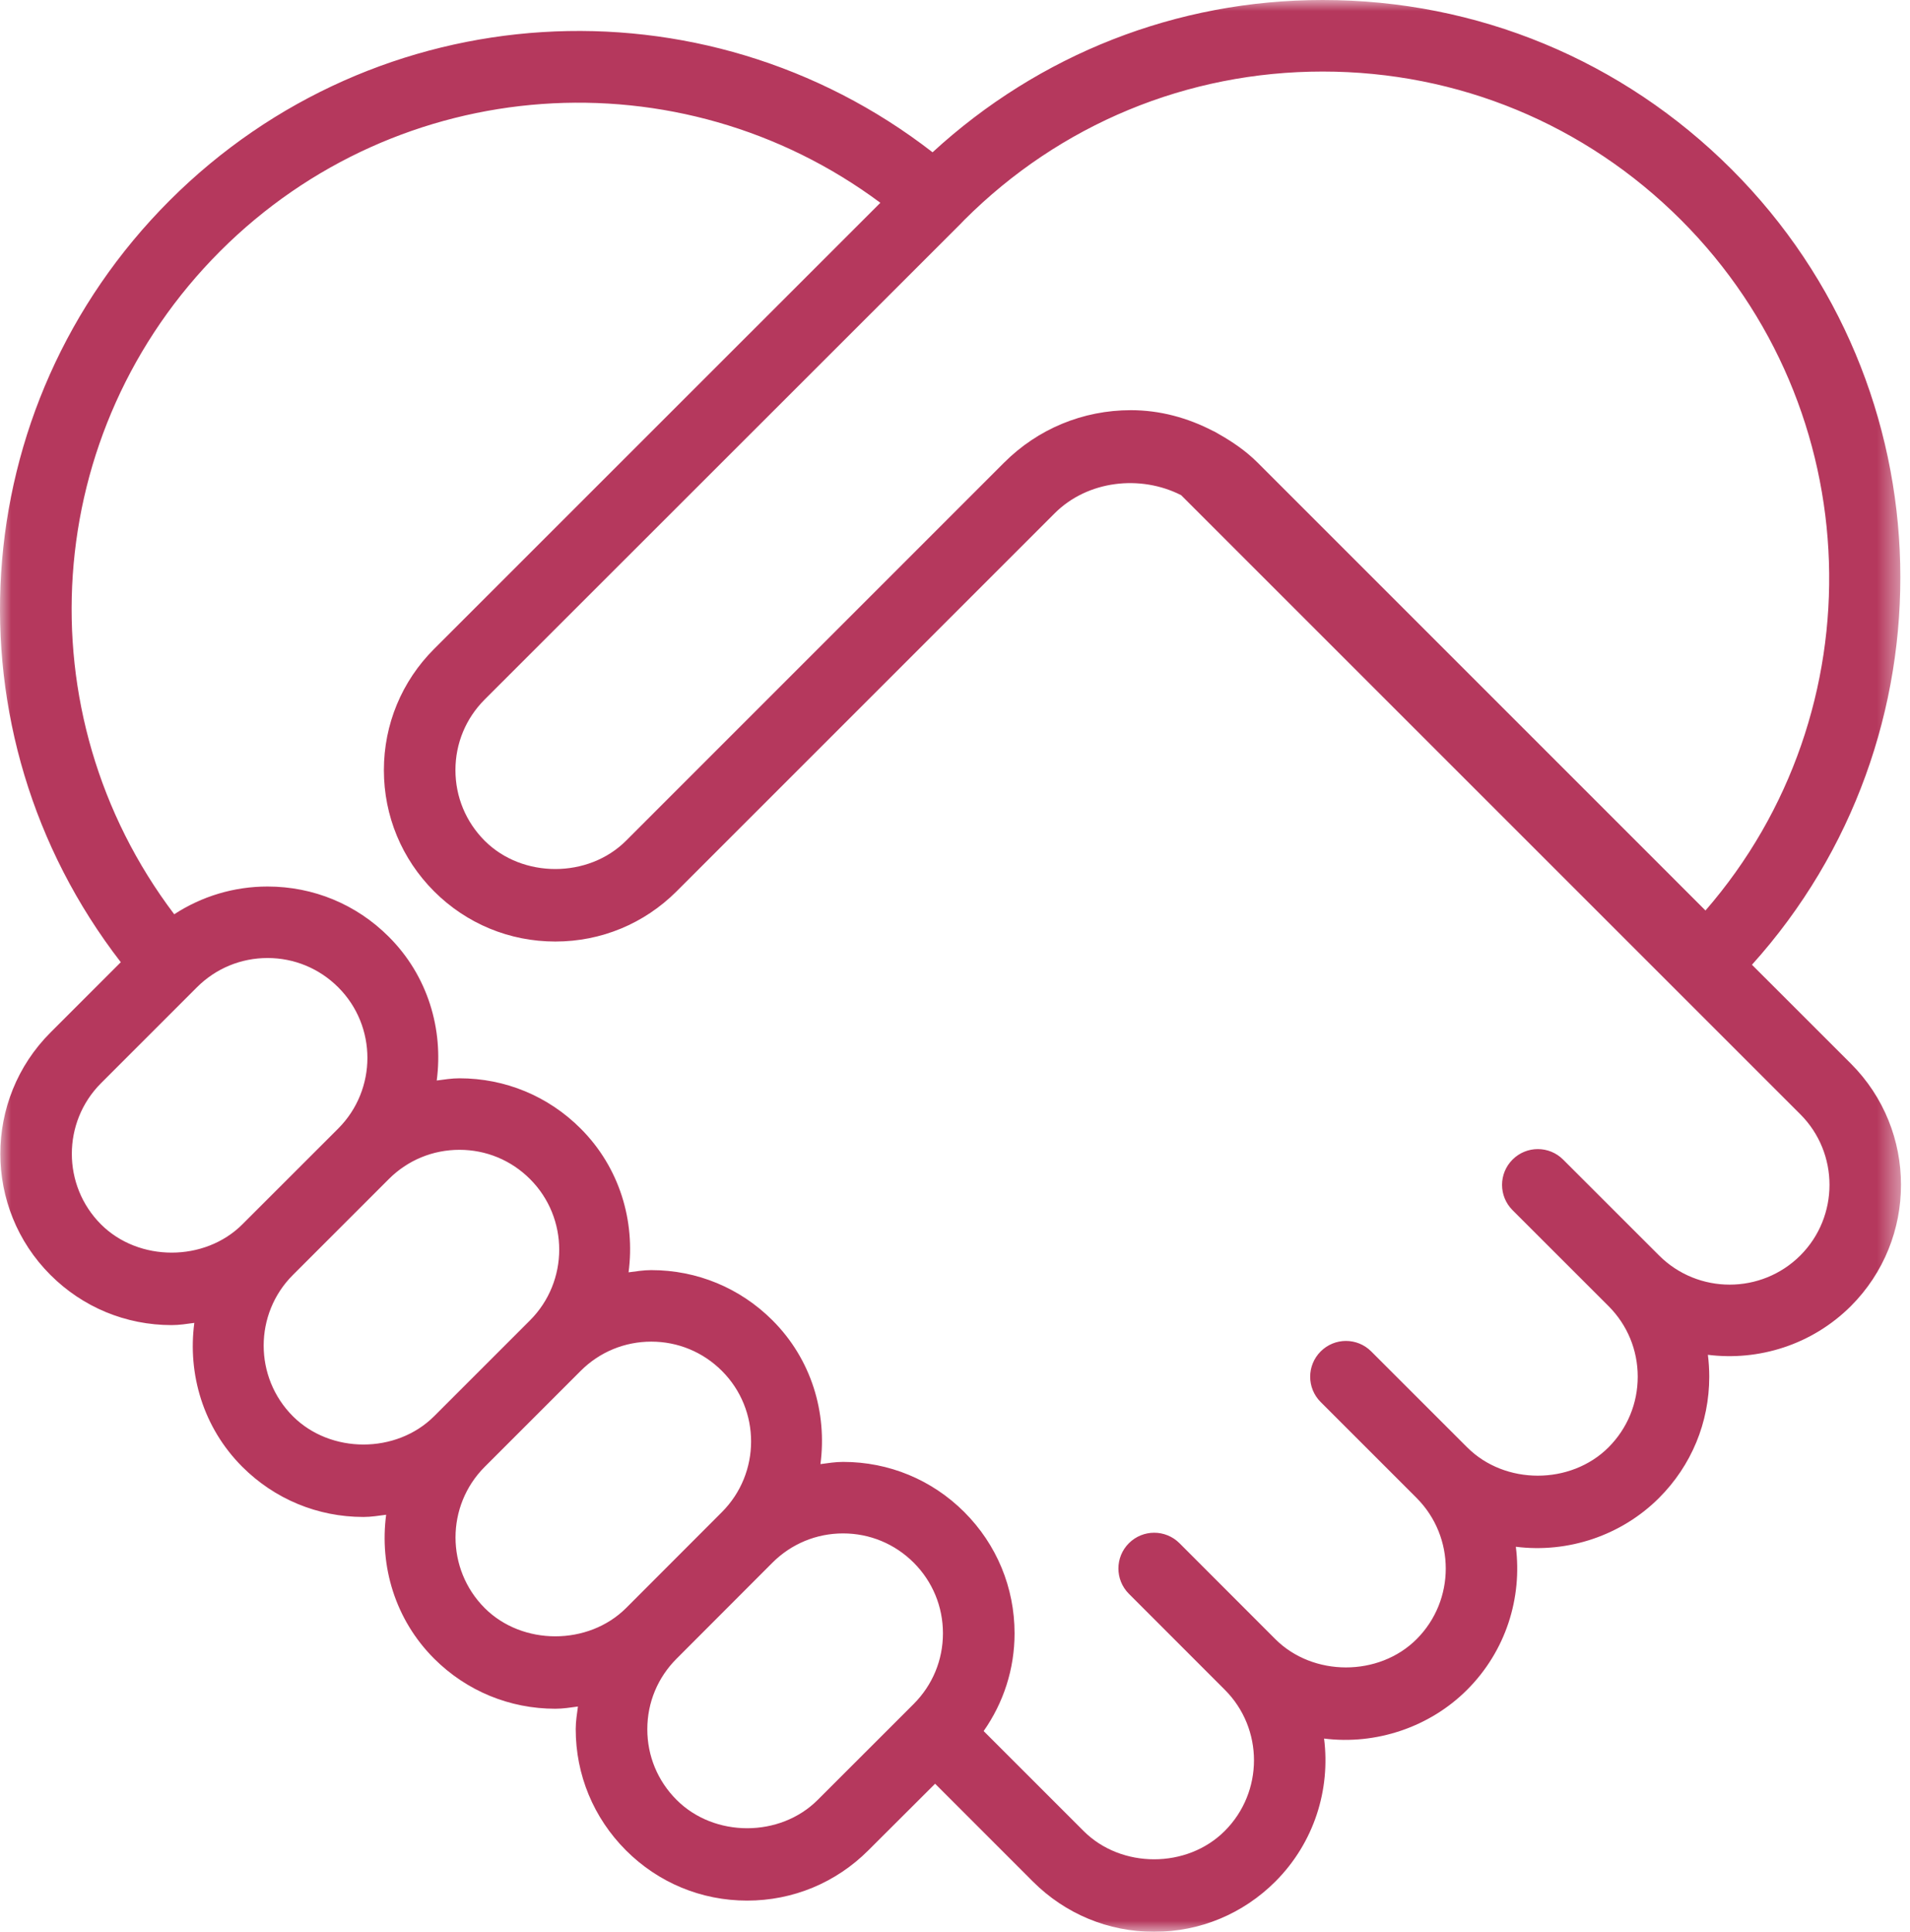 <?xml version="1.0" encoding="UTF-8" standalone="no"?>
<svg width="87px" height="88px" viewBox="0 0 87 88" version="1.1" xmlns="http://www.w3.org/2000/svg" xmlns:xlink="http://www.w3.org/1999/xlink">
    <!-- Generator: Sketch 3.8.1 (29687) - http://www.bohemiancoding.com/sketch -->
    <title>homepage-ctaexternal-familyservices</title>
    <desc>Created with Sketch.</desc>
    <defs>
        <polygon id="path-1" points="43.295 88 0 88 0 0 43.295 0 86.59 0 86.59 88 43.295 88"></polygon>
    </defs>
    <g id="Symbols" stroke="none" stroke-width="1" fill="none" fill-rule="evenodd">
        <g id="icon-heart-hands">
            <g>
                <mask id="mask-2" fill="white">
                    <use xlink:href="#path-1"></use>
                </mask>
                <g id="Clip-2"></g>
                <path d="M82.005,57.19 C80.228,58.963 77.344,58.962 75.571,57.192 L71.2,52.823 C70.563,52.186 69.533,52.186 68.896,52.823 C68.259,53.46 68.259,54.49 68.896,55.127 L73.267,59.496 C74.125,60.355 74.598,61.497 74.598,62.713 C74.598,63.929 74.125,65.071 73.267,65.932 C71.546,67.651 68.547,67.654 66.831,65.932 C66.829,65.93 66.828,65.93 66.826,65.928 L62.46,61.563 C61.823,60.925 60.793,60.925 60.156,61.563 C59.519,62.2 59.519,63.23 60.156,63.867 L64.52,68.231 C64.522,68.233 64.522,68.234 64.524,68.236 C66.297,70.011 66.297,72.897 64.525,74.67 C62.809,76.386 59.811,76.386 58.093,74.67 L53.726,70.299 C53.088,69.662 52.059,69.662 51.421,70.299 C50.784,70.935 50.784,71.966 51.421,72.603 L55.789,76.974 C57.562,78.745 57.562,81.631 55.787,83.406 C54.069,85.129 51.069,85.127 49.355,83.406 L44.805,78.856 C45.714,77.559 46.213,76.024 46.213,74.406 C46.213,72.32 45.401,70.359 43.927,68.883 C42.452,67.408 40.491,66.595 38.404,66.595 C38.053,66.595 37.713,66.65 37.371,66.696 C37.679,64.367 36.971,61.929 35.187,60.146 C33.712,58.672 31.752,57.858 29.664,57.858 C29.314,57.858 28.973,57.914 28.631,57.959 C28.939,55.632 28.232,53.194 26.449,51.41 C24.974,49.933 23.014,49.12 20.926,49.12 C20.576,49.12 20.235,49.176 19.893,49.221 C20.201,46.893 19.494,44.455 17.709,42.672 C16.234,41.195 14.272,40.384 12.186,40.384 C10.653,40.384 9.191,40.83 7.936,41.648 C1.007,32.488 1.846,19.626 10.032,11.438 C18.164,3.308 30.953,2.433 40.1,9.238 L19.774,29.561 C18.299,31.036 17.486,32.997 17.486,35.083 C17.486,37.169 18.299,39.129 19.774,40.605 C21.249,42.079 23.209,42.89 25.295,42.89 C27.381,42.89 29.341,42.079 30.818,40.604 L48.037,23.385 C49.547,21.876 51.953,21.617 53.801,22.557 L82.003,50.758 C83.776,52.529 83.776,55.417 82.005,57.19 L82.005,57.19 Z M37.248,81.99 C35.531,83.712 32.537,83.714 30.818,81.99 C29.957,81.129 29.483,79.987 29.485,78.77 C29.485,77.557 29.959,76.418 30.818,75.559 L35.185,71.185 C36.044,70.327 37.187,69.852 38.402,69.852 C39.618,69.852 40.76,70.327 41.619,71.185 C42.478,72.044 42.951,73.188 42.951,74.404 C42.951,75.62 42.478,76.76 41.619,77.621 L37.248,81.99 Z M22.08,73.255 C20.305,71.479 20.305,68.593 22.08,66.818 L26.449,62.449 C27.308,61.589 28.45,61.116 29.666,61.116 C30.881,61.116 32.022,61.589 32.883,62.449 C34.656,64.222 34.654,67.107 32.883,68.881 L28.517,73.253 C26.794,74.969 23.794,74.968 22.08,73.255 L22.08,73.255 Z M13.34,64.514 C11.567,62.739 11.567,59.853 13.34,58.08 L17.712,53.709 C18.57,52.851 19.712,52.378 20.928,52.378 C22.143,52.378 23.284,52.851 24.143,53.711 C25.916,55.484 25.914,58.37 24.143,60.145 L19.774,64.514 C18.053,66.233 15.058,66.233 13.34,64.514 L13.34,64.514 Z M4.602,55.776 C2.829,54.003 2.829,51.118 4.602,49.342 L8.973,44.971 C9.832,44.114 10.972,43.641 12.188,43.641 C13.404,43.641 14.546,44.116 15.407,44.976 C17.178,46.746 17.178,49.632 15.407,51.408 L11.036,55.777 C9.318,57.49 6.32,57.49 4.602,55.776 L4.602,55.776 Z M43.923,10.021 C48.284,5.661 54.081,3.259 60.247,3.259 C66.414,3.259 72.211,5.661 76.571,10.021 C85.181,18.635 85.552,32.417 77.684,41.476 L57.286,21.076 C56.749,20.54 56.134,20.121 55.491,19.759 C55.407,19.714 55.334,19.66 55.248,19.629 C54.102,19.034 52.839,18.685 51.511,18.685 C49.329,18.685 47.276,19.534 45.732,21.079 L28.514,38.3 C26.794,40.016 23.797,40.017 22.078,38.3 C21.219,37.439 20.745,36.297 20.745,35.081 C20.745,33.865 21.219,32.723 22.078,31.864 L43.733,10.218 L43.923,10.021 Z M84.307,48.452 L79.801,43.948 C89.103,33.619 88.813,17.659 78.876,7.716 C73.9,2.741 67.284,0 60.247,0 C53.592,0 47.333,2.477 42.478,6.937 C32.009,-1.185 17.132,-0.272 7.728,9.132 C-1.68,18.54 -2.589,33.367 5.502,43.832 L2.298,47.036 C-0.746,50.083 -0.746,55.037 2.298,58.078 C3.773,59.552 5.733,60.363 7.819,60.363 C8.169,60.363 8.51,60.308 8.851,60.262 C8.543,62.589 9.25,65.029 11.034,66.815 C12.509,68.29 14.469,69.103 16.555,69.103 C16.906,69.103 17.246,69.047 17.589,69.002 C17.282,71.332 17.989,73.772 19.776,75.558 C21.25,77.029 23.211,77.839 25.295,77.839 C25.645,77.839 25.984,77.784 26.325,77.738 C26.281,78.077 26.224,78.415 26.224,78.762 C26.222,80.849 27.036,82.811 28.51,84.288 C29.984,85.764 31.944,86.579 34.032,86.579 C36.119,86.579 38.08,85.764 39.553,84.289 L42.594,81.255 L47.046,85.709 C48.522,87.185 50.483,88 52.57,88 C54.656,88 56.617,87.185 58.093,85.71 C59.866,83.934 60.606,81.511 60.311,79.197 C62.664,79.495 65.118,78.687 66.828,76.974 C68.601,75.199 69.341,72.778 69.046,70.46 C71.423,70.76 73.855,69.949 75.569,68.236 C77.044,66.761 77.856,64.799 77.856,62.713 C77.856,62.376 77.834,62.043 77.794,61.716 C80.098,62.006 82.529,61.269 84.306,59.498 C87.351,56.45 87.351,51.496 84.307,48.452 L84.307,48.452 Z" id="Fill-1" fill="#B5385D" mask="url(#mask-2)"></path>
            </g>
        </g>
    </g>
</svg>